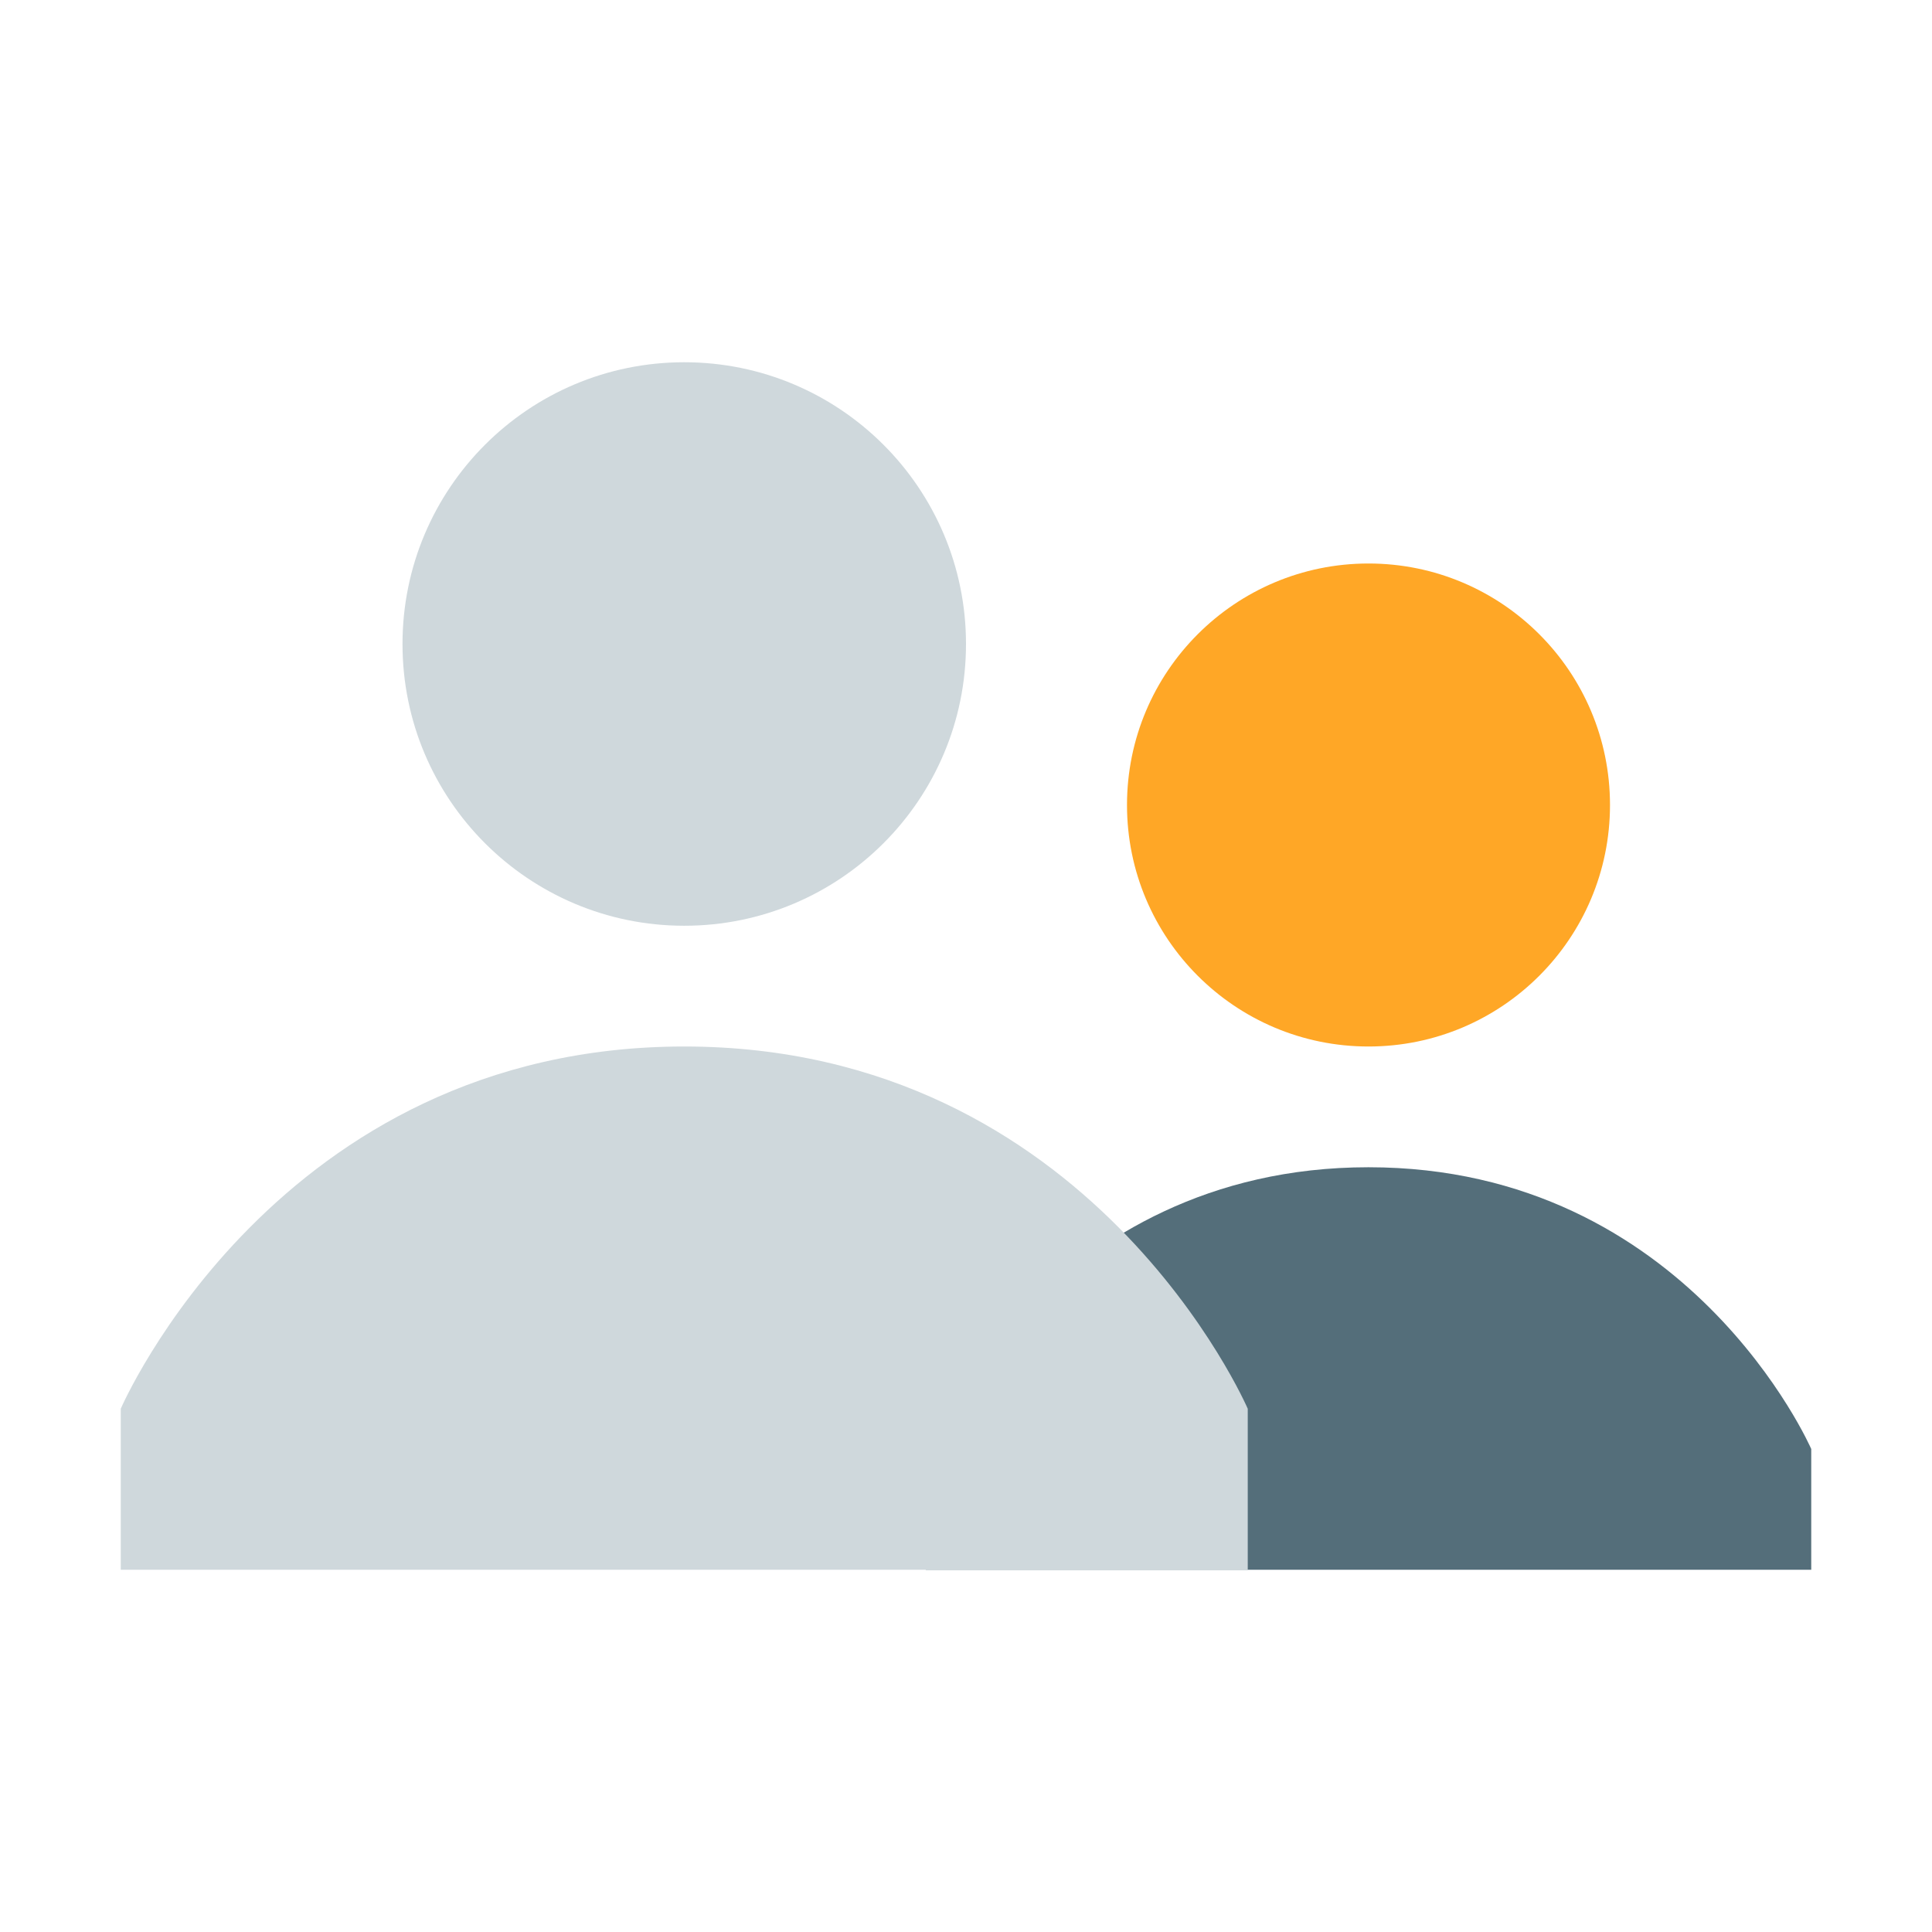 <?xml version="1.0" encoding="iso-8859-1"?>
<!-- Generator: Adobe Illustrator 19.1.1, SVG Export Plug-In . SVG Version: 6.00 Build 0)  -->
<svg version="1.1" id="Layer_1" xmlns="http://www.w3.org/2000/svg" xmlns:xlink="http://www.w3.org/1999/xlink" x="0px" y="0px"
	 viewBox="0 0 48 48" enable-background="new 0 0 48 48" xml:space="preserve">
<path fill="#546E7A" d="M45,36c0,0-3.045-7-11-7c-7.956,0-11,7-11,7v3h22V36z"/>
<path fill="#CFD8DC" d="M24,16c0,3.867-3.134,7-7,7c-3.867,0-7-3.133-7-7s3.133-7,7-7C20.866,9,24,12.133,24,16 M31,35
	c0,0-3.875-9-14-9C6.874,26,3,35,3,35v4h28V35z"/>
<path fill="#FFA726" d="M34,26c3.314,0,6-2.686,6-6s-2.686-6-6-6s-6,2.686-6,6S30.686,26,34,26"/>
</svg>
